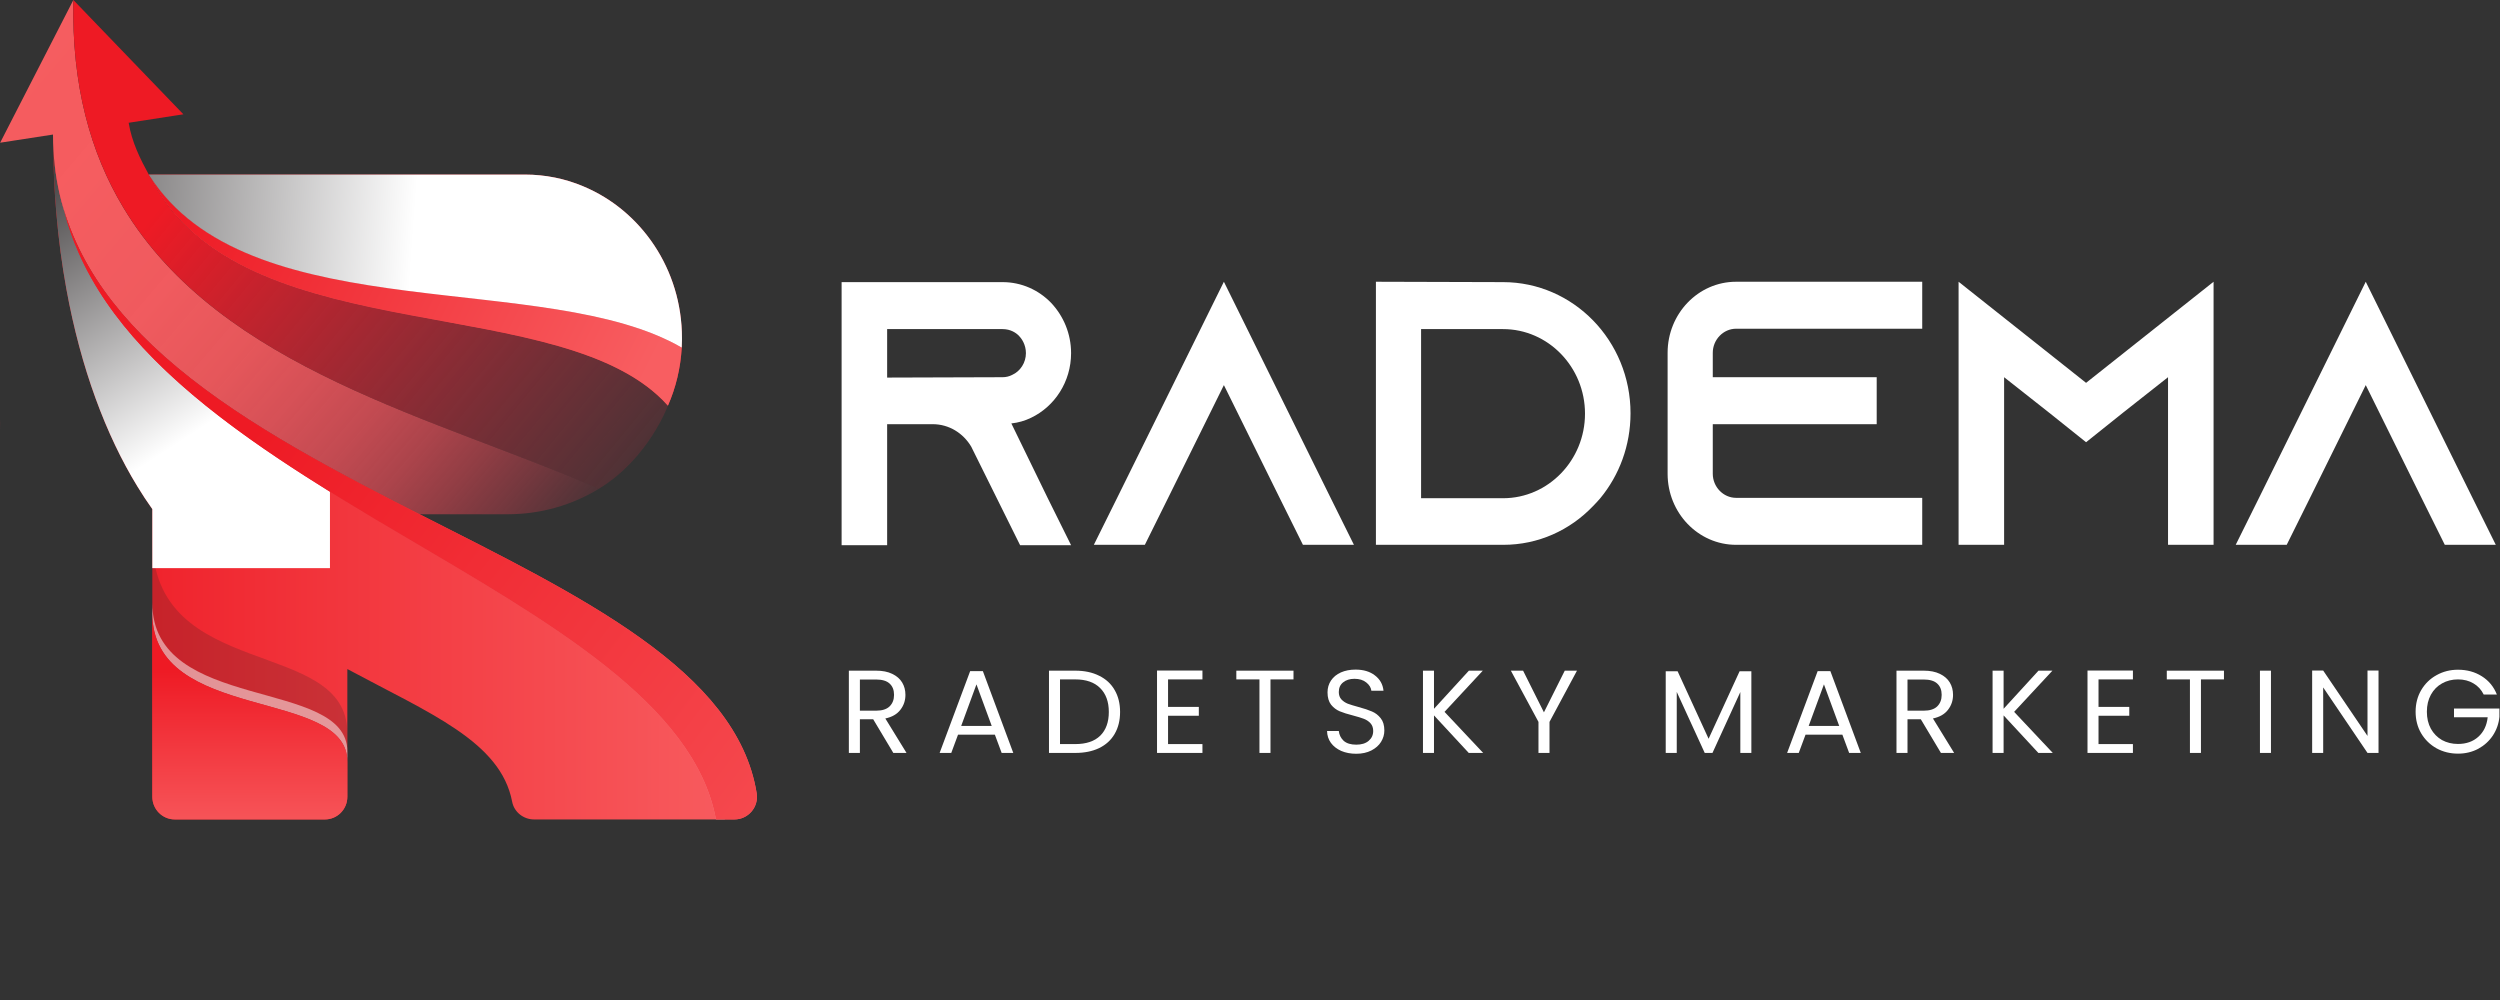 <?xml version="1.0" encoding="UTF-8"?> <svg xmlns="http://www.w3.org/2000/svg" width="180" height="72" viewBox="0 0 180 72" fill="none"><rect x="0" y="0" width="180" height="72" fill="#333333" stroke="none"/><path d="M72.817 30.487L75.44 35.872L77.118 39.254H73.447L70.011 32.327L69.932 32.165C69.355 31.191 68.333 30.541 67.152 30.541H63.874V39.254H60.596V20.313H72.188C73.552 20.313 74.784 20.881 75.676 21.801C76.568 22.748 77.118 24.02 77.118 25.427C77.118 27.483 75.938 29.269 74.234 30.081C73.788 30.298 73.316 30.433 72.817 30.487ZM63.874 27.186L72.188 27.159C72.424 27.159 72.66 27.105 72.87 26.996C73.473 26.726 73.866 26.103 73.866 25.427C73.866 24.805 73.552 24.372 73.368 24.182C73.158 23.966 72.765 23.695 72.188 23.695H63.874V27.186Z" fill="white"></path><path d="M95.804 35.845L97.483 39.227H93.811L92.132 35.845L88.12 27.727L84.107 35.845L82.429 39.227H78.757L80.435 35.845L88.12 20.286L95.804 35.845Z" fill="white"></path><path d="M99.066 20.286L108.219 20.313C113.28 20.313 117.398 24.534 117.398 29.756C117.398 32.084 116.585 34.221 115.221 35.872C115.064 36.061 114.88 36.251 114.697 36.44C113.044 38.172 110.763 39.227 108.245 39.227H99.066V20.286ZM102.318 23.695V35.872H108.219C111.471 35.872 114.12 33.139 114.12 29.783C114.12 26.428 111.471 23.695 108.219 23.695H102.318Z" fill="white"></path><path d="M124.999 23.668C124.081 23.668 123.32 24.453 123.32 25.4V27.159H135.122V30.541H123.32V34.113C123.32 35.06 124.081 35.845 124.999 35.845H138.4V39.227H124.999C122.271 39.227 120.068 36.927 120.068 34.113V25.4C120.068 22.586 122.271 20.286 124.999 20.286H138.4V23.668H124.999Z" fill="white"></path><path d="M159.377 20.286V39.227H156.098V27.159L152.872 29.702L150.197 31.84L147.522 29.702L144.296 27.159V39.227H141.018V20.286L150.197 27.565L159.377 20.286Z" fill="white"></path><path d="M178.019 35.845L179.697 39.227H176.025L174.347 35.845L170.334 27.727L166.322 35.845L164.643 39.227H160.971L162.65 35.845L170.334 20.286L178.019 35.845Z" fill="white"></path><path d="M64.319 54.211L62.871 51.789H61.912V54.211H61.118V48.288H63.08C63.54 48.288 63.926 48.364 64.24 48.517C64.56 48.67 64.798 48.877 64.955 49.138C65.112 49.398 65.191 49.696 65.191 50.03C65.191 50.438 65.069 50.798 64.825 51.109C64.586 51.421 64.226 51.628 63.743 51.73L65.269 54.211H64.319ZM61.912 51.169H63.08C63.511 51.169 63.833 51.067 64.048 50.863C64.263 50.653 64.371 50.376 64.371 50.03C64.371 49.679 64.263 49.407 64.048 49.214C63.839 49.022 63.516 48.925 63.08 48.925H61.912V51.169Z" fill="white"></path><path d="M71.63 52.894H68.979L68.491 54.211H67.653L69.851 48.322H70.767L72.956 54.211H72.119L71.63 52.894ZM71.403 52.265L70.305 49.274L69.206 52.265H71.403Z" fill="white"></path><path d="M77.419 48.288C78.082 48.288 78.655 48.41 79.137 48.653C79.626 48.891 79.998 49.234 80.254 49.682C80.515 50.129 80.646 50.656 80.646 51.262C80.646 51.869 80.515 52.395 80.254 52.843C79.998 53.285 79.626 53.625 79.137 53.863C78.655 54.095 78.082 54.211 77.419 54.211H75.527V48.288H77.419ZM77.419 53.574C78.204 53.574 78.803 53.373 79.216 52.971C79.629 52.563 79.835 51.993 79.835 51.262C79.835 50.526 79.626 49.951 79.207 49.537C78.794 49.124 78.198 48.917 77.419 48.917H76.32V53.574H77.419Z" fill="white"></path><path d="M84.1 48.917V50.897H86.315V51.534H84.1V53.574H86.576V54.211H83.306V48.279H86.576V48.917H84.1Z" fill="white"></path><path d="M93.132 48.288V48.917H91.475V54.211H90.681V48.917H89.016V48.288H93.132Z" fill="white"></path><path d="M97.649 54.271C97.248 54.271 96.888 54.203 96.568 54.067C96.254 53.925 96.007 53.733 95.827 53.489C95.647 53.24 95.553 52.954 95.548 52.631H96.394C96.423 52.908 96.539 53.143 96.742 53.336C96.952 53.523 97.254 53.616 97.649 53.616C98.027 53.616 98.324 53.526 98.539 53.344C98.76 53.157 98.87 52.92 98.87 52.631C98.87 52.404 98.806 52.22 98.678 52.078C98.55 51.937 98.391 51.829 98.199 51.755C98.007 51.682 97.748 51.602 97.423 51.517C97.021 51.415 96.699 51.313 96.455 51.211C96.216 51.109 96.01 50.951 95.835 50.736C95.667 50.514 95.582 50.22 95.582 49.852C95.582 49.529 95.667 49.243 95.835 48.993C96.004 48.744 96.24 48.551 96.542 48.415C96.85 48.279 97.202 48.211 97.597 48.211C98.167 48.211 98.632 48.35 98.992 48.628C99.359 48.906 99.565 49.274 99.612 49.733H98.739C98.71 49.506 98.588 49.308 98.373 49.138C98.158 48.962 97.873 48.874 97.519 48.874C97.187 48.874 96.917 48.959 96.707 49.129C96.498 49.294 96.394 49.526 96.394 49.826C96.394 50.041 96.455 50.217 96.577 50.353C96.705 50.489 96.859 50.594 97.039 50.667C97.225 50.736 97.484 50.815 97.815 50.905C98.216 51.013 98.539 51.121 98.783 51.228C99.027 51.33 99.237 51.492 99.411 51.713C99.585 51.928 99.673 52.223 99.673 52.597C99.673 52.886 99.594 53.157 99.437 53.413C99.28 53.667 99.048 53.874 98.739 54.033C98.431 54.191 98.068 54.271 97.649 54.271Z" fill="white"></path><path d="M105.75 54.211L103.247 51.509V54.211H102.454V48.288H103.247V51.033L105.759 48.288H106.762L104.006 51.254L106.788 54.211H105.75Z" fill="white"></path><path d="M113.543 48.288L111.564 51.976V54.211H110.77V51.976L108.782 48.288H109.663L111.163 51.288L112.663 48.288H113.543Z" fill="white"></path><path d="M126.098 48.33V54.211H125.304V49.826L123.298 54.211H122.74L120.726 49.818V54.211H119.932V48.33H120.787L123.019 53.191L125.252 48.33H126.098Z" fill="white"></path><path d="M132.65 52.894H129.999L129.51 54.211H128.673L130.871 48.322H131.787L133.976 54.211H133.138L132.65 52.894ZM132.423 52.265L131.324 49.274L130.226 52.265H132.423Z" fill="white"></path><path d="M139.747 54.211L138.3 51.789H137.34V54.211H136.547V48.288H138.509C138.968 48.288 139.355 48.364 139.669 48.517C139.988 48.67 140.227 48.877 140.384 49.138C140.541 49.398 140.619 49.696 140.619 50.03C140.619 50.438 140.497 50.798 140.253 51.109C140.015 51.421 139.654 51.628 139.172 51.73L140.698 54.211H139.747ZM137.34 51.169H138.509C138.939 51.169 139.262 51.067 139.477 50.863C139.692 50.653 139.8 50.376 139.8 50.03C139.8 49.679 139.692 49.407 139.477 49.214C139.268 49.022 138.945 48.925 138.509 48.925H137.34V51.169Z" fill="white"></path><path d="M146.762 54.211L144.259 51.509V54.211H143.466V48.288H144.259V51.033L146.771 48.288H147.774L145.018 51.254L147.8 54.211H146.762Z" fill="white"></path><path d="M151.093 48.917V50.897H153.308V51.534H151.093V53.574H153.57V54.211H150.3V48.279H153.57V48.917H151.093Z" fill="white"></path><path d="M160.125 48.288V48.917H158.468V54.211H157.675V48.917H156.009V48.288H160.125Z" fill="white"></path><path d="M163.509 48.288V54.211H162.716V48.288H163.509Z" fill="white"></path><path d="M171.254 54.211H170.46L167.269 49.495V54.211H166.475V48.279H167.269L170.46 52.987V48.279H171.254V54.211Z" fill="white"></path><path d="M178.825 50.005C178.656 49.659 178.412 49.393 178.092 49.206C177.772 49.013 177.4 48.917 176.976 48.917C176.552 48.917 176.168 49.013 175.825 49.206C175.488 49.393 175.22 49.665 175.023 50.022C174.831 50.373 174.735 50.781 174.735 51.245C174.735 51.71 174.831 52.118 175.023 52.469C175.22 52.82 175.488 53.092 175.825 53.285C176.168 53.472 176.552 53.565 176.976 53.565C177.569 53.565 178.057 53.393 178.441 53.047C178.825 52.701 179.049 52.234 179.113 51.645H176.688V51.016H179.958V51.611C179.912 52.098 179.755 52.546 179.488 52.954C179.22 53.356 178.868 53.676 178.432 53.914C177.996 54.146 177.511 54.262 176.976 54.262C176.412 54.262 175.898 54.135 175.432 53.88C174.967 53.619 174.598 53.26 174.325 52.801C174.057 52.342 173.924 51.823 173.924 51.245C173.924 50.667 174.057 50.149 174.325 49.69C174.598 49.226 174.967 48.866 175.432 48.611C175.898 48.35 176.412 48.22 176.976 48.22C177.621 48.22 178.191 48.376 178.685 48.687C179.185 48.999 179.549 49.438 179.775 50.005H178.825Z" fill="white"></path><path d="M0.011 30.948C0.003 30.779 0 30.608 0 30.437V30.247C0 30.484 0.003 30.716 0.011 30.948Z" fill="url(#paint0_linear_5624_8120)"></path><path d="M49.083 25.023C49.002 26.506 48.657 27.918 48.09 29.206C40.672 20.892 18.158 25.341 11.252 13.539C11.237 13.512 11.221 13.481 11.205 13.454C11.049 13.17 10.879 12.878 10.709 12.569C10.824 12.733 10.931 12.896 11.041 13.052C11.056 13.078 11.075 13.109 11.095 13.136C18.524 23.674 39.44 19.419 49.083 25.025V25.023Z" fill="url(#paint1_linear_5624_8120)"></path><path d="M49.101 24.34V24.477C49.098 24.659 49.093 24.841 49.083 25.025C39.44 19.419 18.524 23.674 11.095 13.136C11.077 13.109 11.056 13.078 11.041 13.052C10.934 12.896 10.826 12.733 10.709 12.569H37.784C39.273 12.569 40.696 12.867 41.997 13.415C41.999 13.418 42.007 13.423 42.012 13.423C46.168 15.162 49.101 19.395 49.101 24.343V24.34Z" fill="url(#paint2_linear_5624_8120)"></path><path d="M52.88 59H38.452C37.692 59 37.015 58.471 36.874 57.72C36.046 53.391 30.953 51.371 25.009 48.172V57.367C25.009 58.268 24.285 58.998 23.392 58.998H12.586C11.693 58.998 10.97 58.268 10.97 57.367V36.657C10.601 36.141 10.241 35.595 9.894 35.021C7.637 31.34 5.822 26.527 4.78 20.816C4.463 19.074 4.218 17.241 4.056 15.338C3.912 13.708 3.839 12.021 3.826 10.283C3.878 12.027 4.155 13.665 4.633 15.212V15.22C4.657 15.291 4.678 15.365 4.704 15.433C4.746 15.565 4.787 15.691 4.832 15.826C4.889 15.997 4.952 16.166 5.017 16.34C5.276 17.019 5.574 17.68 5.905 18.326C7.146 20.729 8.883 22.884 10.97 24.867C15.616 29.278 21.989 32.803 28.422 36.111C29.018 36.42 29.611 36.72 30.209 37.026C41.774 42.903 53.071 48.294 54.483 57.117C54.643 58.102 53.875 59 52.882 59H52.88Z" fill="url(#paint3_linear_5624_8120)"></path><g style="mix-blend-mode:color-burn" opacity="0.2"><path d="M25.008 52.777V55.027C25.008 49.687 10.967 52.287 10.967 44.344V38.775C10.967 49.187 25.008 45.778 25.008 52.775V52.777Z" fill="#231F20"></path></g><g style="mix-blend-mode:screen" opacity="0.5"><path d="M25.008 54.097V54.827C25.008 49.487 10.967 52.087 10.967 44.144V43.414C10.967 51.357 25.008 48.757 25.008 54.097Z" fill="white"></path></g><path style="mix-blend-mode:screen" d="M25.009 54.827V57.369C25.009 58.27 24.285 59 23.392 59H12.582C11.688 59 10.965 58.27 10.965 57.369V44.147C10.965 52.09 25.006 49.489 25.006 54.829L25.009 54.827Z" fill="url(#paint4_linear_5624_8120)"></path><path style="mix-blend-mode:multiply" d="M23.757 40.906V35.403C18.696 32.263 13.89 28.914 10.296 25.036C8.337 22.926 6.741 20.66 5.657 18.184C5.234 17.233 4.892 16.245 4.633 15.222V15.214C4.155 13.665 3.878 12.029 3.826 10.283C3.837 12.021 3.915 13.71 4.056 15.338C4.218 17.243 4.463 19.074 4.78 20.818C5.822 26.53 7.634 31.34 9.891 35.023C10.238 35.595 10.599 36.141 10.967 36.657V40.906H23.757Z" fill="url(#paint5_linear_5624_8120)"></path><path style="mix-blend-mode:screen" opacity="0.3" d="M52.191 58.997H51.548C50.002 50.643 39.476 44.752 28.728 38.398C28.151 38.061 27.579 37.718 27.004 37.379C20.788 33.661 14.653 29.738 10.293 25.036C8.335 22.925 6.739 20.66 5.655 18.183C5.232 17.232 4.889 16.244 4.631 15.222C4.654 15.293 4.678 15.367 4.701 15.436C4.743 15.567 4.785 15.699 4.832 15.828C4.889 15.999 4.952 16.171 5.017 16.339C5.276 17.019 5.571 17.683 5.905 18.326C6.843 20.146 8.071 21.824 9.518 23.397C9.526 23.405 9.533 23.413 9.536 23.421C9.983 23.969 10.447 24.506 10.936 25.036C15.295 29.738 21.43 33.661 27.647 37.379C28.219 37.721 28.793 38.061 29.37 38.398C40.118 44.752 50.644 50.643 52.191 58.997Z" fill="url(#paint6_linear_5624_8120)"></path><path d="M4.63 15.214C4.343 14.279 4.126 13.312 3.993 12.308C4.009 11.363 4.051 10.404 4.113 9.426C3.983 11.476 4.171 13.399 4.633 15.214H4.63Z" fill="url(#paint7_linear_5624_8120)"></path><path d="M43.114 35.197C41.205 36.356 38.964 37.026 36.559 37.026H30.204C29.608 36.722 29.016 36.42 28.42 36.114C21.984 32.805 15.614 29.28 10.968 24.87C8.883 22.886 7.144 20.728 5.906 18.328C4.66 15.915 3.913 13.254 3.824 10.285C3.821 10.088 3.816 9.89 3.816 9.687L0.011 10.275L5.282 0C5.151 6.141 6.512 10.996 8.87 14.927C15.875 26.611 31.664 30.157 43.114 35.197Z" fill="url(#paint8_linear_5624_8120)"></path><path d="M43.114 35.197C31.661 30.157 15.875 26.611 8.87 14.927C6.511 10.996 5.15 6.141 5.281 0L13.203 8.23L9.267 8.839H9.264C9.484 10.219 10.108 11.471 10.711 12.567C10.881 12.872 11.051 13.167 11.207 13.452C11.223 13.478 11.239 13.51 11.254 13.536C18.16 25.339 40.675 20.889 48.092 29.204C48.092 29.204 46.708 33.005 43.119 35.194L43.114 35.197Z" fill="url(#paint9_linear_5624_8120)"></path><path style="mix-blend-mode:screen" d="M49.083 25.023C49.002 26.506 48.657 27.918 48.09 29.206C40.672 20.892 18.158 25.341 11.252 13.539C11.237 13.512 11.221 13.481 11.205 13.454C11.049 13.17 10.879 12.878 10.709 12.569C10.824 12.733 10.931 12.896 11.041 13.052C11.056 13.078 11.075 13.109 11.095 13.136C18.524 23.674 39.44 19.419 49.083 25.025V25.023Z" fill="url(#paint10_linear_5624_8120)"></path><path style="mix-blend-mode:screen" d="M52.88 58.997H51.548C50.002 50.643 39.476 44.752 28.728 38.398C28.151 38.061 27.579 37.718 27.004 37.379C20.788 33.661 14.653 29.738 10.293 25.036C8.335 22.925 6.739 20.66 5.655 18.183C5.232 17.232 4.889 16.244 4.631 15.222C4.654 15.293 4.678 15.367 4.701 15.436C4.743 15.567 4.785 15.699 4.832 15.828C4.889 15.999 4.952 16.171 5.017 16.339C5.276 17.019 5.571 17.683 5.905 18.326C7.143 20.728 8.883 22.886 10.967 24.867C15.614 29.28 21.984 32.802 28.42 36.111C29.015 36.417 29.608 36.72 30.204 37.023C41.772 42.903 53.066 48.293 54.478 57.114C54.638 58.102 53.87 58.997 52.877 58.997H52.88Z" fill="url(#paint11_linear_5624_8120)"></path><path style="mix-blend-mode:multiply" d="M49.101 24.34V24.477C49.098 24.659 49.093 24.841 49.083 25.025C39.44 19.419 18.524 23.674 11.095 13.136C11.077 13.109 11.056 13.078 11.041 13.052C10.934 12.896 10.826 12.733 10.709 12.569H37.784C39.273 12.569 40.696 12.867 41.997 13.415C41.999 13.418 42.007 13.423 42.012 13.423C46.168 15.162 49.101 19.395 49.101 24.343V24.34Z" fill="url(#paint12_linear_5624_8120)"></path><defs><linearGradient id="paint0_linear_5624_8120" x1="-0.08" y1="30.445" x2="0.352" y2="31.227" gradientUnits="userSpaceOnUse"><stop stop-color="#D72F48"></stop><stop offset="1" stop-color="#EA5770"></stop></linearGradient><linearGradient id="paint1_linear_5624_8120" x1="55.066" y1="43.317" x2="18.377" y2="9.013" gradientUnits="userSpaceOnUse"><stop stop-color="#EE1A24"></stop><stop offset="1" stop-color="#F85E61"></stop></linearGradient><linearGradient id="paint2_linear_5624_8120" x1="9.714" y1="11.047" x2="51.174" y2="20.929" gradientUnits="userSpaceOnUse"><stop stop-color="#EE1A24"></stop><stop offset="1" stop-color="#F85E61"></stop></linearGradient><linearGradient id="paint3_linear_5624_8120" x1="3.824" y1="34.642" x2="54.502" y2="34.642" gradientUnits="userSpaceOnUse"><stop stop-color="#EE1A24"></stop><stop offset="1" stop-color="#F85E61"></stop></linearGradient><linearGradient id="paint4_linear_5624_8120" x1="17.988" y1="48.148" x2="17.988" y2="60.941" gradientUnits="userSpaceOnUse"><stop stop-color="#EE1A24"></stop><stop offset="1" stop-color="#F85E61"></stop></linearGradient><linearGradient id="paint5_linear_5624_8120" x1="13.2" y1="31.667" x2="-0.725" y2="10.321" gradientUnits="userSpaceOnUse"><stop stop-color="white"></stop><stop offset="1" stop-color="#231F20"></stop></linearGradient><linearGradient id="paint6_linear_5624_8120" x1="51.584" y1="56.853" x2="7.29" y2="20.779" gradientUnits="userSpaceOnUse"><stop stop-color="white"></stop><stop offset="1" stop-color="#231F20" stop-opacity="0"></stop></linearGradient><linearGradient id="paint7_linear_5624_8120" x1="3.993" y1="12.319" x2="4.63" y2="12.319" gradientUnits="userSpaceOnUse"><stop stop-color="#D72F48"></stop><stop offset="1" stop-color="#EA5770"></stop></linearGradient><linearGradient id="paint8_linear_5624_8120" x1="41.038" y1="40.99" x2="-14.205" y2="-6.081" gradientUnits="userSpaceOnUse"><stop stop-color="#D72F48" stop-opacity="0.02"></stop><stop offset="0.04" stop-color="#DD384D" stop-opacity="0.2"></stop><stop offset="0.09" stop-color="#E34051" stop-opacity="0.37"></stop><stop offset="0.14" stop-color="#E84754" stop-opacity="0.52"></stop><stop offset="0.19" stop-color="#EC4D58" stop-opacity="0.65"></stop><stop offset="0.25" stop-color="#F0525B" stop-opacity="0.76"></stop><stop offset="0.32" stop-color="#F3565D" stop-opacity="0.85"></stop><stop offset="0.39" stop-color="#F55A5E" stop-opacity="0.92"></stop><stop offset="0.49" stop-color="#F65C60" stop-opacity="0.97"></stop><stop offset="0.63" stop-color="#F75D60" stop-opacity="0.99"></stop><stop offset="1" stop-color="#F85E61"></stop></linearGradient><linearGradient id="paint9_linear_5624_8120" x1="49.471" y1="40.424" x2="14.264" y2="11.553" gradientUnits="userSpaceOnUse"><stop stop-color="#D72F48" stop-opacity="0"></stop><stop offset="1" stop-color="#EE1A24"></stop></linearGradient><linearGradient id="paint10_linear_5624_8120" x1="13.762" y1="12.195" x2="45.926" y2="28.188" gradientUnits="userSpaceOnUse"><stop stop-color="#EE1A24"></stop><stop offset="1" stop-color="#F85E61"></stop></linearGradient><linearGradient id="paint11_linear_5624_8120" x1="19.239" y1="29.728" x2="72.456" y2="69.899" gradientUnits="userSpaceOnUse"><stop stop-color="#EE1A24"></stop><stop offset="1" stop-color="#F85E61"></stop></linearGradient><linearGradient id="paint12_linear_5624_8120" x1="29.716" y1="17.767" x2="-6.682" y2="15.128" gradientUnits="userSpaceOnUse"><stop stop-color="white"></stop><stop offset="1" stop-color="#231F20"></stop></linearGradient></defs></svg> 